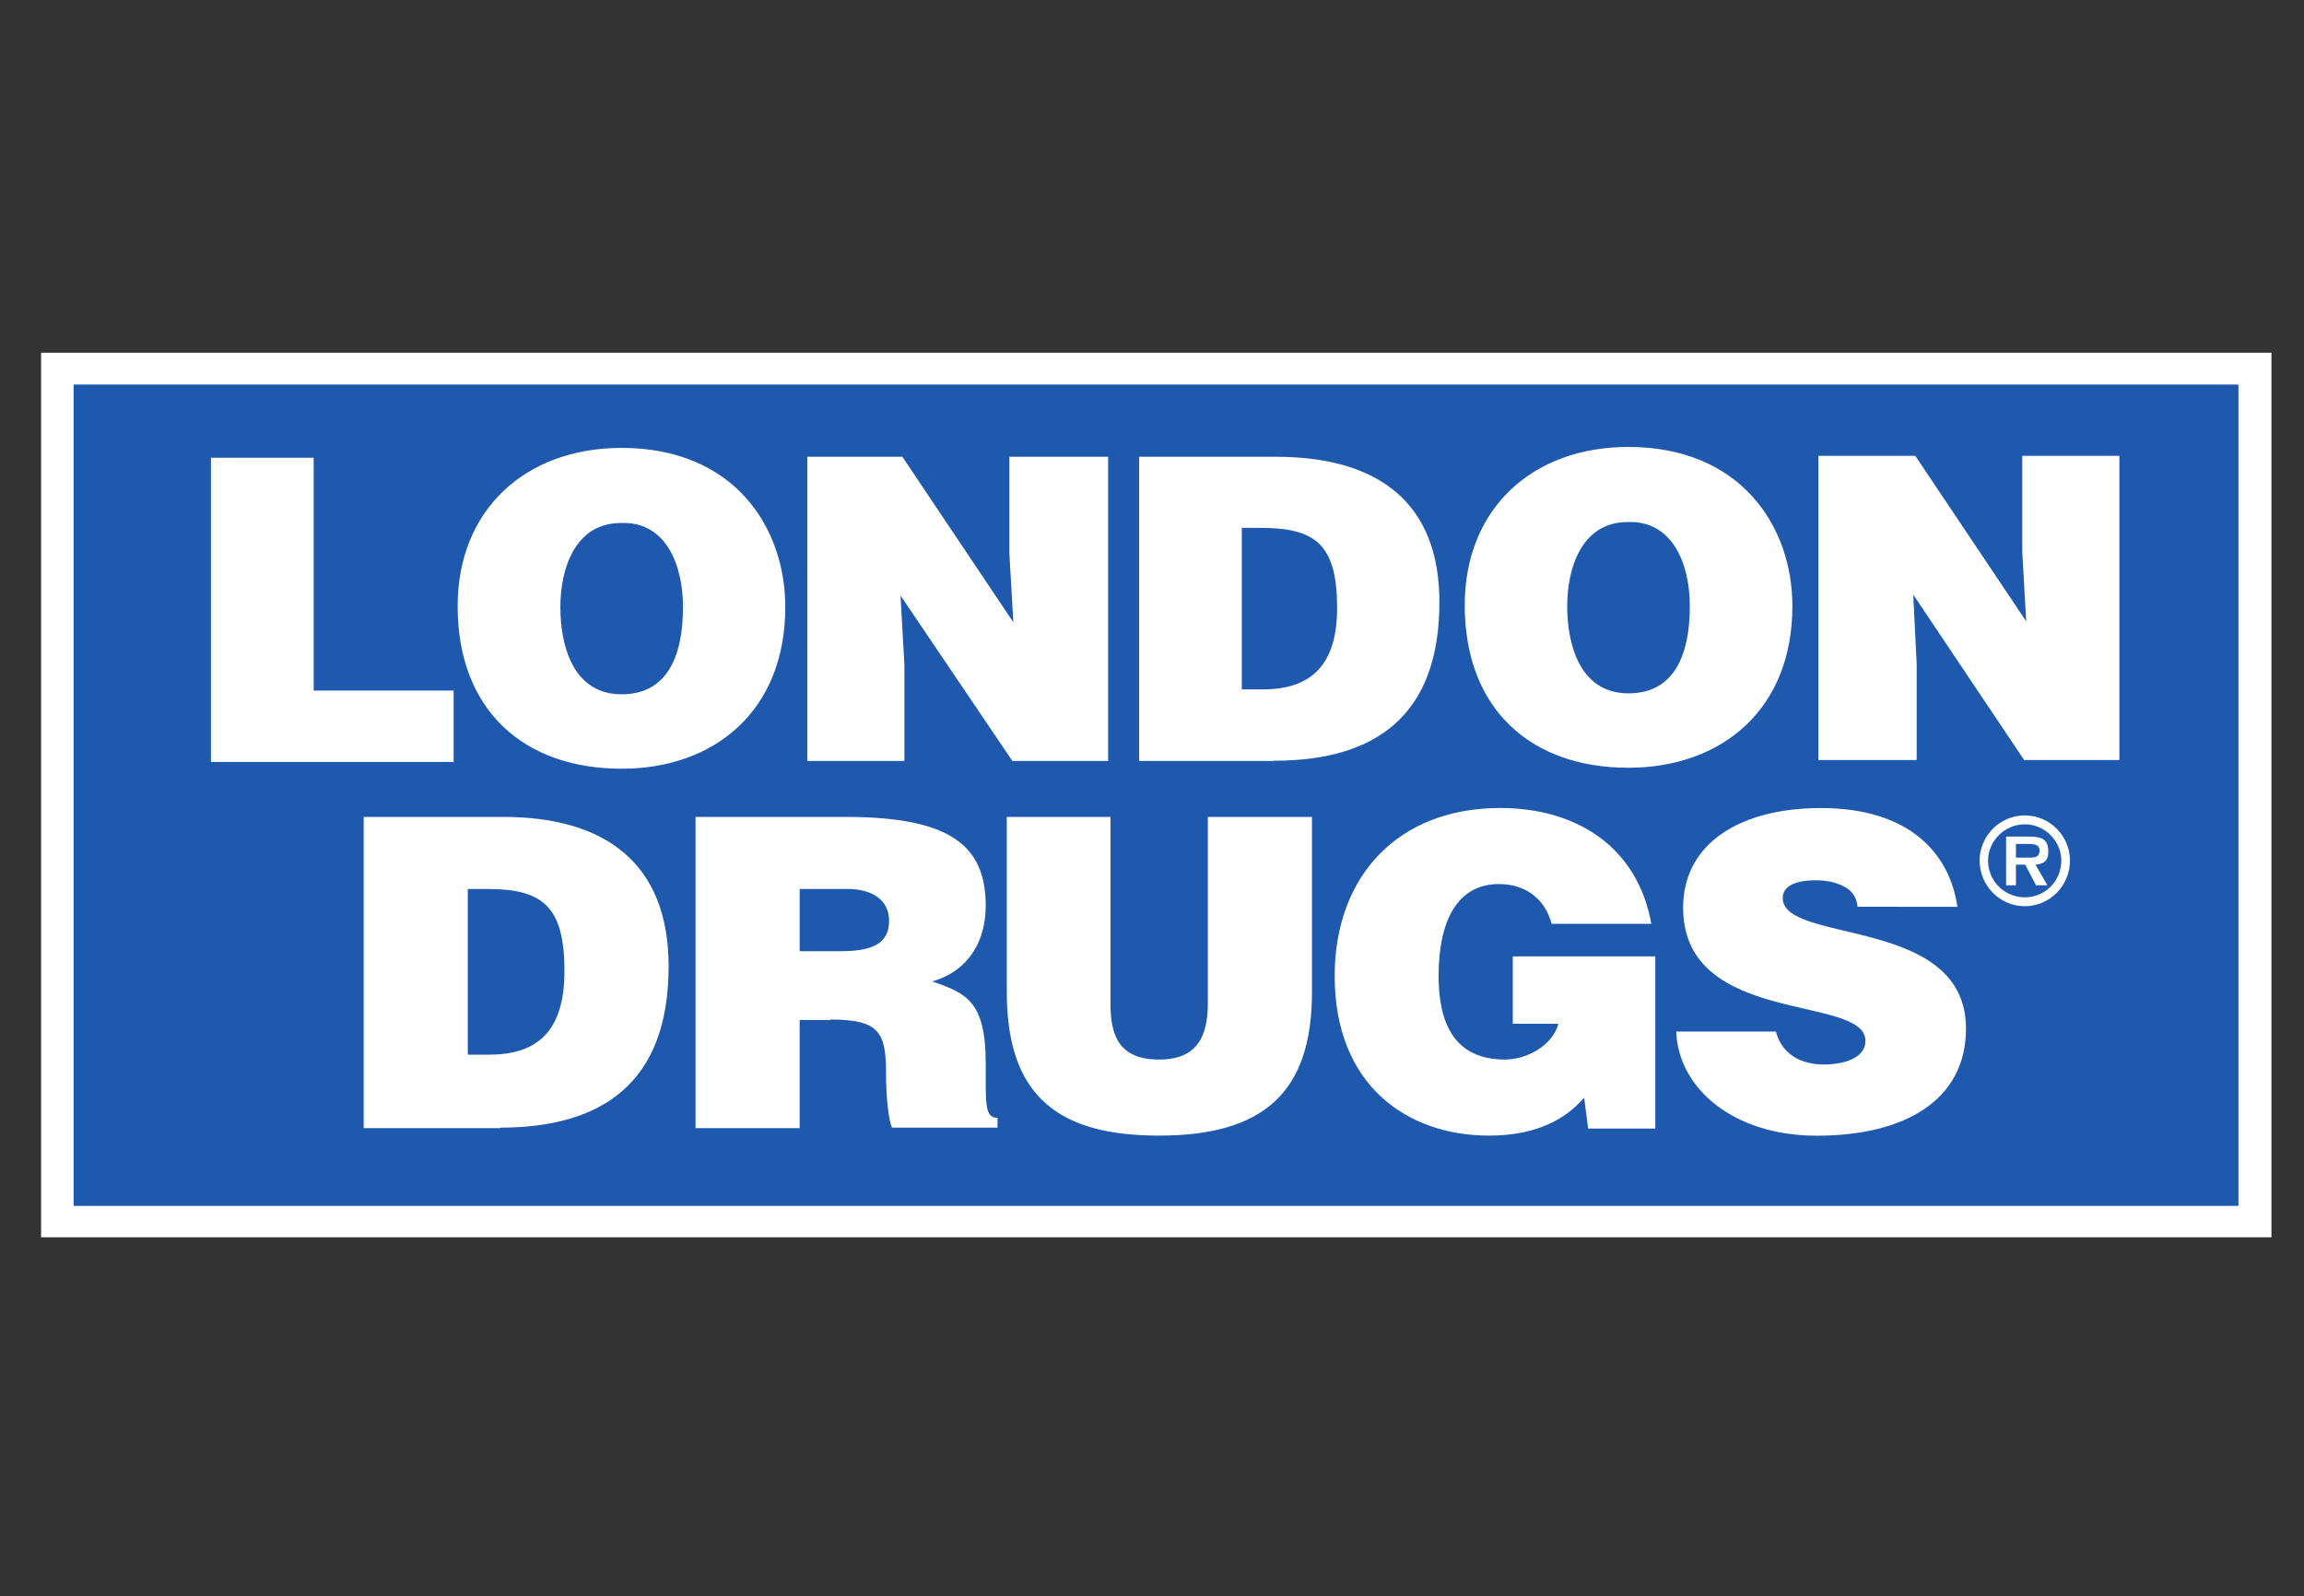 <svg xmlns="http://www.w3.org/2000/svg" width="228" height="158" viewBox="0 0 228 158" fill="none"><rect x="0" y="0" width="228" height="158" fill="#333333" stroke="none"/><g clip-path="url(#clip0_2954_18440)"><g clip-path="url(#clip1_2954_18440)"><path d="M224.778 34.91H4.066V122.454H224.778V34.91Z" fill="white"></path><path d="M221.512 38.059H7.285V119.349H221.512V38.059Z" fill="#1E59AE"></path><path fill-rule="evenodd" clip-rule="evenodd" d="M193.703 89.747C192.93 84.466 188.979 79.973 180.178 79.973C172.35 79.973 166.56 83.378 166.56 89.839C166.56 101.605 184.602 98.385 184.602 103.017C184.602 104.474 182.997 105.356 180.363 105.356C179.395 105.356 178.223 105.06 177.492 104.574C176.623 103.995 176.035 103.216 175.745 102.096H165.879C166.069 107.677 171.507 112.402 179.775 112.402C188.483 112.402 194.551 108.904 194.551 101.794C194.551 90.608 176.417 93.48 176.417 88.871C176.417 87.799 177.485 87.123 179.683 87.123C180.755 87.123 181.628 87.313 182.415 87.704C183.189 88.096 183.722 88.677 183.817 89.742M163.783 94.652H149.702V101.322H154.218C153.63 103.506 151.069 104.865 148.915 104.865C143.704 104.865 142.361 100.928 142.361 96.597C142.361 91.155 144.202 87.496 148.336 87.496C150.953 87.496 152.898 88.952 153.547 91.433H163.413C162.056 83.86 156.071 79.969 148.452 79.969C138.331 79.969 132.078 86.731 132.078 96.597C132.078 107.39 139.234 112.392 147.34 112.392C152.25 112.392 155.029 110.639 156.766 108.64L157.16 111.698H163.807V94.629L163.783 94.652ZM99.631 98.195C99.631 108.803 105.074 112.392 114.708 112.392C125.107 112.392 129.831 108.061 129.831 98.195V80.849H119.525V99.284C119.525 102.596 118.458 104.865 114.708 104.865C110.586 104.865 109.891 102.295 109.891 99.284V80.849H99.631V98.195ZM82.192 100.905C87.009 100.905 87.681 102.177 87.681 106.209C87.681 108.872 87.97 110.933 88.267 111.605H98.712V110.634C97.442 110.634 97.544 109.277 97.544 105.238C97.544 99.078 95.601 98.29 92.241 97.132C95.877 96.113 97.544 93.103 97.544 89.652C97.544 83.677 94.047 80.851 83.649 80.851H68.826V111.654H79.132V100.954H82.189L82.192 100.905ZM79.135 87.982H83.859C86.291 87.982 87.982 89.057 87.982 91.132C87.982 93.367 86.381 94.142 83.165 94.142H79.135V87.959V87.982ZM49.49 111.605C59.588 111.605 66.165 107.181 66.165 95.625C66.165 85.458 59.912 80.849 49.791 80.849H35.988V111.651H49.514L49.49 111.605ZM46.294 87.982H48.237C53.726 87.982 55.857 89.731 55.857 96.111C55.857 101.994 53.24 104.379 48.423 104.379H46.29V88.005L46.294 87.982Z" fill="white"></path><path fill-rule="evenodd" clip-rule="evenodd" d="M189.533 45.114H179.945V75.222H189.672V65.703L189.329 58.848L200.307 75.222H209.733V45.114H200.122V54.633L200.508 61.488M161.137 44.234C151.595 44.234 144.948 50.395 144.948 59.89C144.948 70.196 151.503 75.986 161.137 75.986C170.308 75.986 177.372 70.289 177.372 59.983C177.372 52.062 172.23 44.234 161.137 44.234ZM161.04 51.669C165.556 51.474 167.223 55.884 167.223 59.983C167.223 64.986 165.572 68.621 161.156 68.621C156.338 68.621 155.088 63.804 155.088 59.983C155.088 56.185 156.544 51.669 161.063 51.669H161.04ZM126.069 75.291C135.981 75.291 142.442 70.961 142.442 59.589C142.442 49.631 136.259 45.207 126.254 45.207H112.729V75.315H126.045L126.069 75.291ZM122.896 52.248H124.793C130.189 52.248 132.319 53.894 132.319 60.168C132.319 65.865 129.702 68.228 124.978 68.228H122.884V52.248H122.896ZM89.314 45.207H79.888V75.315H89.499V65.796L89.115 58.941L100.185 75.315H109.658V45.207H99.884V54.726L100.276 61.581L89.298 45.207H89.314ZM61.523 44.329C51.958 44.329 45.288 50.49 45.288 59.985C45.288 70.291 51.842 76.081 61.523 76.081C70.671 76.081 77.711 70.384 77.711 60.078C77.711 52.157 72.616 44.329 61.523 44.329ZM61.428 51.764C65.944 51.569 67.588 55.979 67.588 60.078C67.588 65.08 65.941 68.716 61.52 68.716C56.703 68.716 55.452 63.899 55.452 60.078C55.452 56.28 56.909 51.764 61.428 51.764ZM44.892 75.386V68.346H31.042V45.302H20.875V75.41H44.961L44.892 75.386Z" fill="white"></path><path fill-rule="evenodd" clip-rule="evenodd" d="M199.492 84.883V83.526H200.66C201.148 83.526 201.832 83.526 201.832 84.154C201.832 84.788 201.438 84.881 200.905 84.881M201.436 85.567C202.262 85.518 202.698 85.175 202.698 84.302C202.698 83.772 202.603 83.329 202.165 83.04C201.829 82.845 201.243 82.799 200.859 82.799H198.52V87.616H199.492V85.578H200.414L201.482 87.616H202.603L201.436 85.578V85.567ZM200.37 88.809C198.381 88.809 196.734 87.211 196.734 85.173C196.734 83.228 198.39 81.583 200.37 81.583C202.35 81.583 203.983 83.23 203.983 85.173C203.981 87.218 202.371 88.809 200.37 88.809ZM200.37 89.689C202.848 89.689 204.84 87.649 204.84 85.173C204.84 82.741 202.851 80.703 200.37 80.703C197.89 80.703 195.9 82.741 195.9 85.173C195.9 87.651 197.894 89.689 200.37 89.689Z" fill="white"></path></g></g><defs><clipPath id="clip0_2954_18440"><rect width="227.428" height="158" fill="white" transform="translate(0.338)"></rect></clipPath><clipPath id="clip1_2954_18440"><rect width="227.428" height="95.186" fill="white" transform="translate(0.338 31.406)"></rect></clipPath></defs></svg>